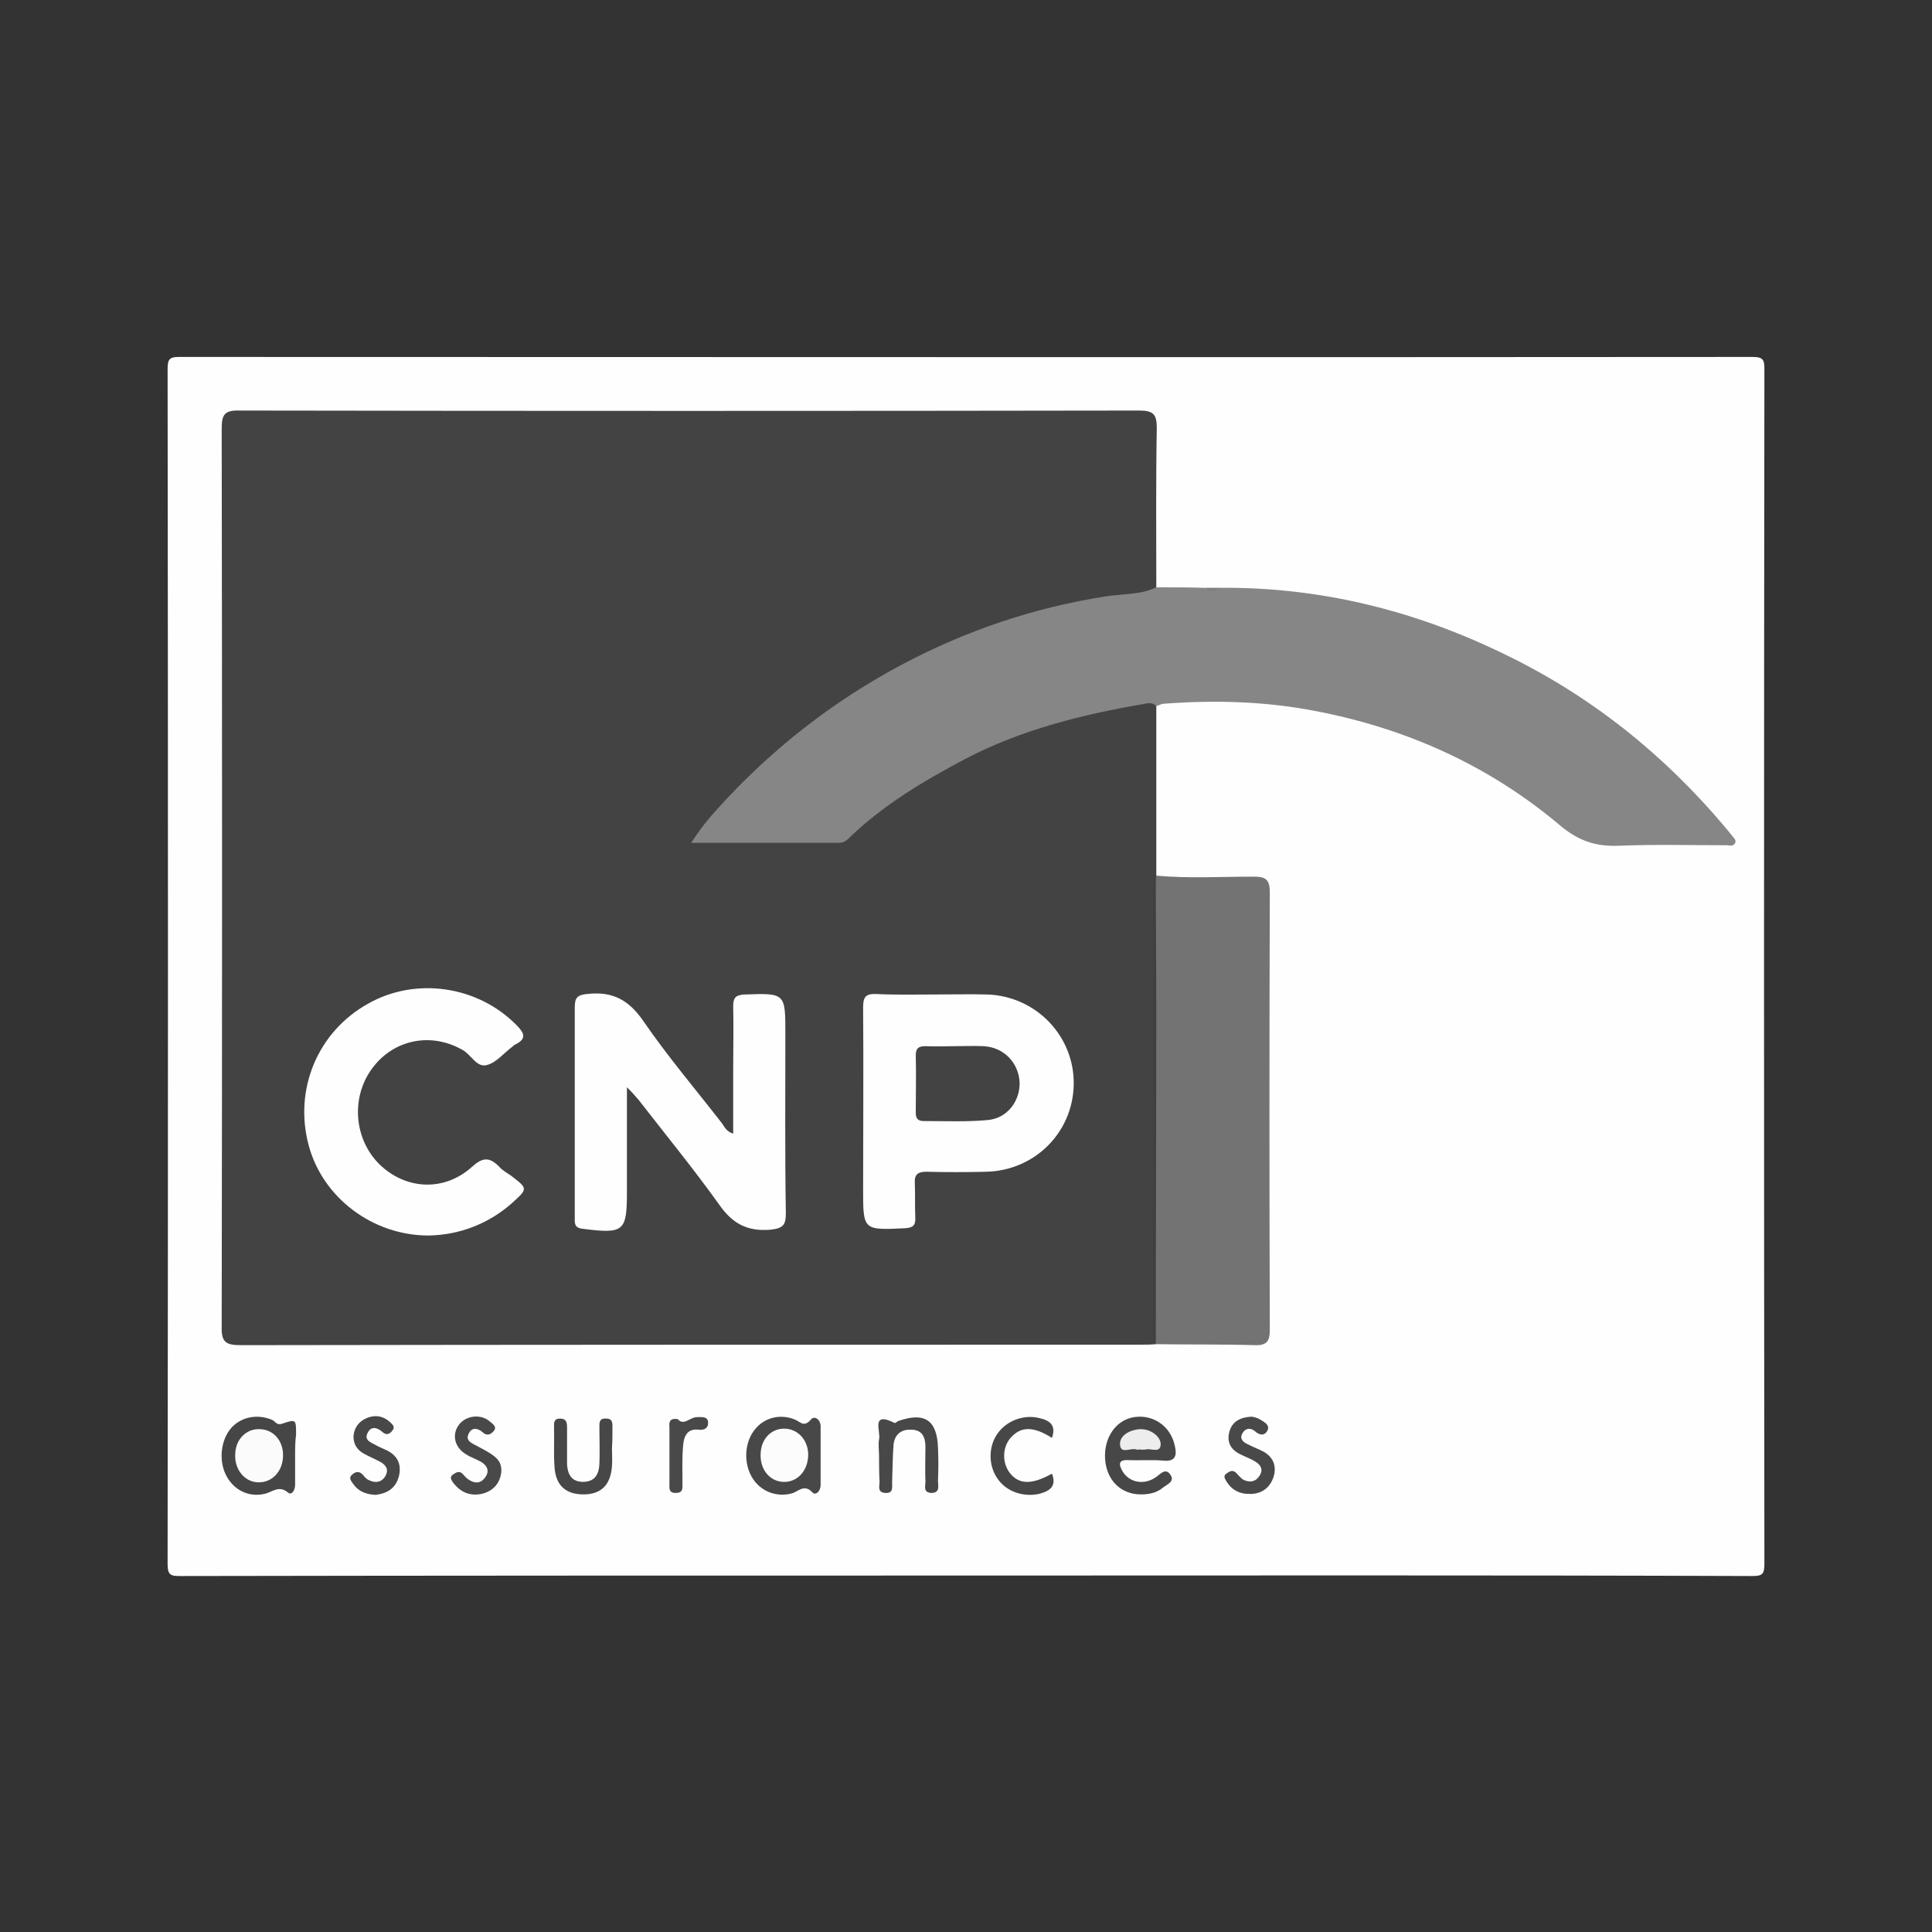 <?xml version="1.0" encoding="utf-8"?>
<!-- Generator: Adobe Illustrator 26.4.1, SVG Export Plug-In . SVG Version: 6.00 Build 0)  -->
<svg version="1.1" id="Layer_1" xmlns="http://www.w3.org/2000/svg" xmlns:xlink="http://www.w3.org/1999/xlink" x="0px" y="0px"
	 viewBox="0 0 400 400" style="enable-background:new 0 0 400 400;" xml:space="preserve">
<rect x="0" y="0" width="400" height="400" fill="#333333" stroke="none"/>
<style type="text/css">
	.st0{fill:#FEFEFE;}
	.st1{fill:#434343;}
	.st2{fill:#868686;}
	.st3{fill:#737373;}
	.st4{fill:#484848;}
	.st5{fill:#464646;}
	.st6{fill:#474747;}
	.st7{fill:#494949;}
	.st8{fill:#7F7F7F;}
	.st9{fill:#404040;}
	.st10{fill:#FCFCFC;}
	.st11{fill:#FBFBFB;}
	.st12{fill:#EDEDED;}
</style>
<g>
	<path class="st0" d="M200,326.2c-54.2,0-108.5,0-162.7,0.1c-2,0-2.6-0.2-2.6-2.5c0.1-82.5,0.1-165,0-247.5c0-2,0.5-2.4,2.4-2.4
		c108.6,0,217.2,0.1,325.7,0c2.4,0,2.5,0.7,2.5,2.7c-0.1,82.4-0.1,164.8,0,247.2c0,2.2-0.5,2.5-2.6,2.5
		C308.5,326.1,254.3,326.2,200,326.2z"/>
	<path class="st1" d="M239.3,278.3c-1.1,0.1-2.3,0.1-3.4,0.1c-62,0-124,0-186,0.1c-3,0-4.1-0.5-4-3.8c0.1-62,0.1-123.9,0-185.9
		c0-2.9,0.5-3.9,3.7-3.8c62.1,0.1,124.2,0.1,186.3,0c2.9,0,3.6,0.8,3.6,3.6c-0.2,11-0.1,22-0.1,33c-0.9,2.4-3.1,1.7-4.7,1.9
		c-8.1,1-16.1,2.6-24,5c-16.4,5.1-31.2,13.1-44.7,23.7c-6.3,4.9-11.7,10.8-17.4,16.4c-1.3,1.3-2.5,2.8-3.4,4.5
		c0.6,0.9,1.5,0.5,2.3,0.5c7.9,0,15.7,0,23.6,0c2.1,0,3.8-0.5,5.4-1.9c11.9-10.4,25.6-17.8,40.7-22.5c6.2-1.9,12.6-3,19-4.2
		c1.2-0.2,2.8-0.9,3.2,1.1c0,11.7,0,23.4,0,35.1c0.2,0.4,0.3,0.8,0.3,1.2c-0.2,18.4-0.1,36.9-0.1,55.3c0,13.1-0.1,26.2,0,39.3
		C239.7,277.6,239.6,278,239.3,278.3z"/>
	<path class="st2" d="M239.4,146.2c-0.6-0.7-1.5-0.7-2.3-0.5c-12.9,2.2-25.5,5.3-37.2,11.4c-8.5,4.5-16.8,9.4-23.8,16.1
		c-0.7,0.7-1.3,1.3-2.4,1.3c-10,0-20,0-30.6,0c1.8-2.8,3.5-4.9,5.4-7c11.1-12.3,24-22.4,38.6-30.1c13.1-6.9,27-11.6,41.7-13.9
		c3.6-0.6,7.3-0.3,10.6-1.9c3.3,0,6.7,0,10,0.1c1.1,0.5,2.1,0.5,3.1,0c20.8-0.2,40.5,4.7,59.1,13.8c17.8,8.6,32.9,20.7,45.6,35.8
		c0.5,0.6,0.9,1.1,1.4,1.7c0.3,0.5,1,0.9,0.6,1.6c-0.4,0.7-1.1,0.4-1.7,0.4c-7.4,0-14.9-0.2-22.3,0.1c-4.8,0.2-8.4-1-12.2-4.2
		c-14.7-12.4-31.8-20.1-50.7-23.7c-10.3-2-20.8-2.3-31.3-1.5C240.5,145.7,240,146,239.4,146.2z"/>
	<path class="st3" d="M239.3,278.3c0-0.2,0-0.4,0-0.6c-0.4-0.8-0.2-1.6-0.2-2.5c0-30.2,0-60.4,0-90.6c0-0.8-0.1-1.7,0.2-2.5
		c0-0.3,0.1-0.5,0.1-0.8c6.7,0.6,13.4,0.2,20.1,0.2c2.5,0,3.4,0.5,3.4,3.3c-0.1,30.2-0.1,60.3,0,90.5c0,2.4-0.6,3.3-3.2,3.2
		C253,278.3,246.2,278.4,239.3,278.3z"/>
	<path class="st4" d="M169.9,301.5c0,2,0,4,0,6c0,1.2-1,2.2-1.7,1.5c-1.7-1.9-3-0.1-4.3,0.2c-3,0.8-6.2-0.3-8-3
		c-2.1-3.2-1.8-7.8,0.6-10.5c2.1-2.4,5.4-3,8.3-1.7c1,0.5,1.7,1.5,3.1-0.1c0.7-0.9,2.1,0,2,1.6C169.9,297.5,169.9,299.5,169.9,301.5
		z"/>
	<path class="st5" d="M61.1,301.4c0,2,0,4,0,6c0,1.1-0.7,2.3-1.5,1.6c-1.9-1.6-3.3,0-4.9,0.3c-3.1,0.7-6.1-0.7-7.7-3.5
		c-1.8-3.1-1.4-7.7,1-10.3c2.1-2.2,5.4-2.8,8.4-1.5c0.6,0.3,0.9,1.1,1.9,0.8c3-1,3-1,3,2.2C61.1,298.5,61.1,299.9,61.1,301.4z"/>
	<path class="st6" d="M236.2,309.4c-4.1,0-7.1-2.9-7.4-7.3c-0.3-4.4,2.2-8.1,6-8.7c3.9-0.6,7.5,1.8,8.4,5.8c0.5,2,0.3,3.5-2.4,3.2
		c-2.4-0.2-4.8,0-7.2-0.1c-2.1-0.1-2,0.9-1.2,2.3c1.4,2.4,4.6,3,7.1,1.1c1-0.8,1.9-1.7,2.8-0.4c1,1.4-0.6,2-1.4,2.6
		C239.5,309.1,237.9,309.4,236.2,309.4z"/>
	<path class="st4" d="M182,301.4c0-1.1-0.2-2.3,0-3.4c0.4-1.6-1.8-5.9,3.2-3.4c0.2,0.1,0.5-0.3,0.8-0.4c5.4-1.9,8-0.2,8.2,5.5
		c0.1,2.3,0.1,4.6,0,6.9c0,1,0.5,2.5-1.4,2.5c-1.7-0.1-1.2-1.4-1.2-2.3c-0.1-2.4,0-4.8,0-7.2c0-2-0.6-3.6-3-3.6
		c-2.1-0.1-3.4,1.1-3.6,3.1c-0.2,2.6-0.2,5.2-0.3,7.8c0,1,0.3,2.3-1.4,2.2c-1.7-0.1-1.2-1.4-1.2-2.3C182,304.9,182,303.2,182,301.4z
		"/>
	<path class="st6" d="M126.7,299.8c0,1.3,0.1,2.5,0,3.8c-0.3,3.9-2.3,5.8-5.9,5.8c-3.7,0-5.8-1.9-6-5.8c-0.2-2.7,0-5.4-0.1-8.2
		c0-0.9,0-1.7,1.2-1.7c1.4,0,1.5,0.8,1.5,1.9c0,2.5,0,5,0,7.5c0.1,2.1,0.9,3.7,3.3,3.7c2.4,0,3.3-1.5,3.4-3.7c0.1-2.5,0-5,0-7.5
		c0-1-0.1-2,1.4-1.9c1.4,0,1.3,1,1.3,2C126.8,297.1,126.8,298.5,126.7,299.8C126.8,299.8,126.8,299.8,126.7,299.8z"/>
	<path class="st4" d="M77.8,309.5c-2-0.1-3.6-0.7-4.7-2.3c-0.4-0.6-1-1.2-0.2-1.9c0.7-0.6,1.4-0.8,2.2,0c0.4,0.5,0.8,1,1.4,1.2
		c1.3,0.6,2.5,0.4,3.3-0.9c0.7-1.3,0.2-2.2-1-2.9c-1.1-0.6-2.3-1.1-3.4-1.7c-1.5-0.8-2.3-2.1-2.2-3.8c0.2-1.7,1.1-2.9,2.7-3.6
		c1.7-0.7,3.3-0.5,4.7,0.7c0.5,0.5,1.3,1,0.7,1.8c-0.5,0.7-1.2,1.2-2.1,0.4c-1.1-1-2.4-1.3-3.1,0.2c-0.8,1.6,0.9,2,1.9,2.6
		c0.5,0.3,1.1,0.5,1.7,0.8c2.5,1.1,3.5,2.9,2.9,5.5C81.9,308.3,80,309.2,77.8,309.5z"/>
	<path class="st7" d="M103.8,304.6c-0.2,2.4-1.6,4.1-4.1,4.7c-2.5,0.5-4.5-0.4-6-2.5c-0.4-0.6-0.6-1.1,0.2-1.6
		c0.5-0.3,1.1-0.7,1.7-0.2c0.4,0.3,0.7,0.8,1.1,1.1c1.4,1.1,2.8,1.2,3.8-0.3c1-1.4,0.2-2.6-1.2-3.3c-0.9-0.5-1.9-0.8-2.8-1.4
		c-2.4-1.4-3-4.1-1.5-6.1c1.5-2,4.6-2.3,6.4-0.7c0.6,0.5,1.6,1.1,0.8,2c-0.5,0.6-1.3,1.1-2.2,0.3c-1-0.9-2.2-1.2-2.9,0.1
		c-0.9,1.6,0.6,2.1,1.7,2.7C102.9,301.5,103.8,302.4,103.8,304.6z"/>
	<path class="st6" d="M217.8,297.7c-3.8-2.4-6.3-2.4-8.4-0.2c-1.9,2-2,5.3-0.3,7.5c1.9,2.4,4.6,2.4,8.7,0.1c1,2.6-0.4,3.6-2.7,4.2
		c-3.3,0.7-6.8-0.5-8.6-3.2c-1.9-2.7-1.9-6.7,0.1-9.4c1.9-2.6,5.4-3.9,8.6-3.1C217.4,294.1,218.7,295.1,217.8,297.7z"/>
	<path class="st7" d="M259.2,293.3c0.4,0.1,1.1,0.2,1.7,0.6c0.8,0.5,2.1,1.1,1.5,2.3c-0.6,1.1-1.6,1-2.6,0.1c-1-0.8-2-0.6-2.6,0.5
		c-0.6,1.1,0.2,1.8,1.1,2.2c1.1,0.6,2.3,1,3.4,1.6c2,1.2,2.6,3,2,5.1c-0.7,2.2-2.3,3.5-4.6,3.6c-2.3,0.1-4.1-0.7-5.3-2.8
		c-0.3-0.5-0.5-1,0.1-1.4c0.6-0.4,1.2-0.9,2-0.2c0.5,0.5,1,1.2,1.6,1.5c1.3,0.6,2.5,0.4,3.3-0.9c0.8-1.3,0.2-2.2-0.9-2.9
		c-1-0.6-2.1-1-3.1-1.5c-2.1-1-2.9-2.7-2.2-4.9C255.2,294.3,256.8,293.4,259.2,293.3z"/>
	<path class="st7" d="M140.3,293.8c1.3,1.5,2.5-0.4,4-0.4c0.9,0,2.2-0.2,2.3,1c0.1,1-0.5,1.8-2,1.6c-2.6-0.3-3.1,1.8-3.2,3.7
		c-0.2,2.5-0.1,5-0.1,7.5c0,1,0.1,1.9-1.4,1.9c-1.5,0-1.3-1-1.3-2c0-3.9,0-7.7,0-11.6C138.5,294.4,138.6,293.6,140.3,293.8z"/>
	<path class="st8" d="M252.6,121.7c-1,0.9-2.1,0.9-3.1,0C250.5,121.7,251.5,121.7,252.6,121.7z"/>
	<path class="st0" d="M129.8,225.1c0,3.1,0,5.5,0,7.8c0,4.6,0,9.2,0,13.8c0,8.3-0.6,8.8-9.2,7.7c-1.8-0.2-1.6-1.3-1.6-2.4
		c0-5,0-10.1,0-15.1c0-9.4,0-18.9,0-28.3c0-1.9,0.4-2.6,2.5-2.8c5.2-0.6,8.6,1.1,11.7,5.6c5,7.3,10.8,14.1,16.3,21.2
		c0.5,0.7,0.9,1.7,2.3,2.1c0-4.6,0-9,0-13.5c0-4.3,0.1-8.6,0-12.9c0-1.7,0.5-2.3,2.3-2.4c8.5-0.3,8.5-0.3,8.5,8.1
		c0,12.4-0.1,24.7,0.1,37.1c0,2.5-0.5,3.2-3.2,3.5c-4.8,0.4-7.9-1.3-10.6-5.2c-5.3-7.4-11.1-14.5-16.7-21.7
		C131.6,227,131,226.3,129.8,225.1z"/>
	<path class="st0" d="M193.2,205.9c3.8,0,7.6-0.1,11.3,0c10.1,0.4,18,8.7,17.8,18.7c-0.2,9.9-8.1,17.8-18.2,18
		c-4.1,0.1-8.2,0.1-12.3,0c-1.7,0-2.5,0.5-2.4,2.3c0.1,2.4,0,4.8,0.1,7.2c0.1,1.7-0.6,2.1-2.2,2.2c-8.6,0.4-8.6,0.4-8.6-8
		c0-12.6,0.1-25.2,0-37.7c0-2.2,0.5-2.9,2.8-2.8C185.4,206,189.3,205.9,193.2,205.9C193.2,205.9,193.2,205.9,193.2,205.9z"/>
	<path class="st0" d="M88.7,255.8c-11.5,0-21.9-7.8-24.8-18.7c-3.1-11.6,1.9-23.5,12.3-29.3c9.9-5.6,22.7-3.7,30.7,4.4
		c1.7,1.7,2.2,2.9-0.3,4.1c-0.2,0.1-0.3,0.2-0.5,0.4c-1.8,1.3-3.3,3.3-5.3,3.8c-2.1,0.6-3.2-2.1-5-3.1c-6.4-3.7-14.1-2.3-18.6,3.6
		c-4.6,6-4,14.8,1.4,20.1c5.4,5.2,13.3,5.7,19.1,0.5c2.2-2,3.6-2.1,5.6-0.1c0.7,0.8,1.6,1.3,2.5,1.9c3.5,2.7,3.5,2.7,0.3,5.6
		C101.3,253.3,95.2,255.7,88.7,255.8z"/>
	<path class="st9" d="M239.3,182.1c0,8.9,0.1,17.8,0.1,26.7c0,22.9-0.1,45.9-0.1,68.8c-1-1-0.6-2.2-0.6-3.3c0-29.7,0-59.3,0-89
		C238.7,184.3,238.3,183.1,239.3,182.1z"/>
	<path class="st10" d="M162.7,295.8c2.9,0.2,4.9,2.9,4.6,6c-0.3,3.1-2.5,5.2-5.3,5c-2.8-0.2-4.8-2.8-4.5-6.1
		C157.7,297.7,159.9,295.6,162.7,295.8z"/>
	<path class="st11" d="M53.4,306.9c-2.8-0.1-4.9-2.7-4.7-5.9c0.1-3.1,2.4-5.3,5.2-5.1c2.8,0.1,4.8,2.5,4.7,5.6
		C58.5,304.7,56.3,307,53.4,306.9z"/>
	<path class="st12" d="M235.9,300.1c-0.2,0-0.4,0.1-0.6,0c-1.2-0.4-3.2,1-3.4-0.9c-0.2-1.7,1.5-2.9,3.3-3.2c0.8-0.2,1.7-0.1,2.4,0.1
		c1.5,0.5,2.8,1.7,2.7,3.1c-0.2,1.7-2,0.6-3.1,0.9C236.8,300.2,236.4,300.1,235.9,300.1z"/>
	<path class="st1" d="M197.6,216.6c2,0,4-0.1,6,0c4.2,0.2,7.3,3.4,7.5,7.5c0.1,3.9-2.6,7.5-6.7,7.8c-4.4,0.4-8.8,0.2-13.2,0.2
		c-1.2,0-1.6-0.6-1.6-1.7c0-4,0.1-8,0-11.9c0-1.6,0.7-1.9,2.1-1.9C193.6,216.7,195.6,216.6,197.6,216.6
		C197.6,216.6,197.6,216.6,197.6,216.6z"/>
</g>
</svg>
